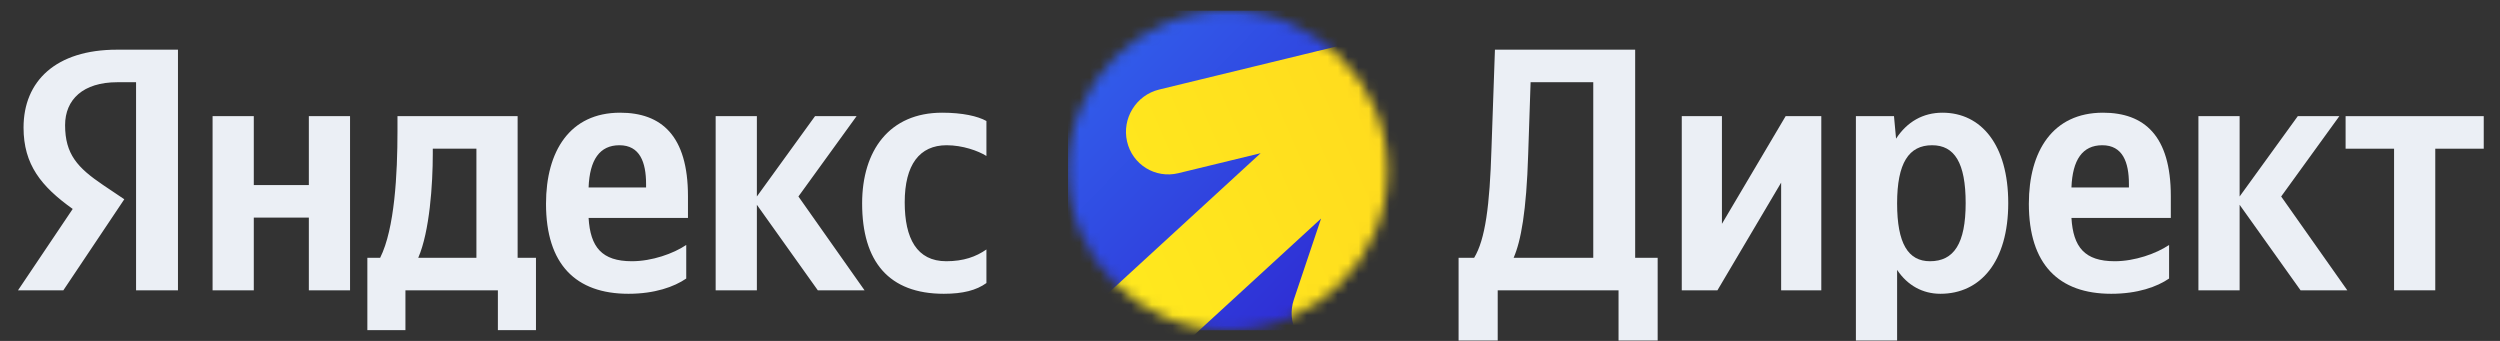 <svg width="242" height="33" viewBox="0 0 242 33" fill="none" xmlns="http://www.w3.org/2000/svg">
<rect x="0" y="0" width="242" height="33" fill="#333333" stroke="none"/>
<path d="M13.171 28.102H17.227V4.809H11.328C5.396 4.809 2.279 7.859 2.279 12.35C2.279 15.936 3.988 18.048 7.038 20.226L1.743 28.102H6.133L12.032 19.288L9.987 17.914C7.507 16.238 6.301 14.931 6.301 12.115C6.301 9.635 8.043 7.959 11.361 7.959H13.171V28.102ZM66.428 26.963V23.712C65.188 24.55 63.11 25.287 61.166 25.287C58.25 25.287 57.144 23.913 56.976 21.098H66.595V18.986C66.595 13.121 64.015 10.909 60.026 10.909C55.166 10.909 52.854 14.629 52.854 19.723C52.854 25.589 55.736 28.438 60.831 28.438C63.378 28.438 65.255 27.767 66.428 26.963ZM91.363 28.438C93.207 28.438 94.514 28.102 95.486 27.398V24.148C94.48 24.851 93.274 25.287 91.598 25.287C88.749 25.287 87.576 23.075 87.576 19.589C87.576 15.936 89.017 14.059 91.632 14.059C93.173 14.059 94.681 14.595 95.486 15.098V11.713C94.648 11.244 93.173 10.909 91.196 10.909C86.101 10.909 83.454 14.562 83.454 19.69C83.454 25.32 86.034 28.438 91.363 28.438ZM29.896 11.244V17.914H24.567V11.244H20.578V28.102H24.567V21.064H29.896V28.102H33.884V11.244H29.896ZM51.882 24.952H50.106V11.244H38.476V12.685C38.476 16.808 38.208 22.137 36.8 24.952H35.56V31.957H39.246V28.102H48.195V31.957H51.882V24.952ZM79.164 28.102H83.688L77.287 19.02L82.917 11.244H78.895L73.265 19.02V11.244H69.276V28.102H73.265V19.824L79.164 28.102ZM59.959 14.059C61.937 14.059 62.54 15.701 62.54 17.813V18.148H56.976C57.077 15.467 58.049 14.059 59.959 14.059ZM46.117 24.952H40.487C41.593 22.405 41.894 17.813 41.894 14.897V14.394H46.117V24.952Z" fill="#EBEFF5"/>
<mask id="mask0_31_1021" style="mask-type:alpha" maskUnits="userSpaceOnUse" x="103" y="1" width="32" height="31">
<circle cx="118.852" cy="16.5" r="15.469" fill="white"/>
</mask>
<g mask="url(#mask0_31_1021)">
<rect x="103.384" y="1.031" width="30.938" height="30.938" fill="url(#paint0_linear_31_1021)"/>
<path fill-rule="evenodd" clip-rule="evenodd" d="M138.397 2.895C140.58 3.597 141.758 5.929 141.028 8.104L133.154 31.538C132.423 33.712 130.061 34.906 127.877 34.203C125.694 33.501 124.516 31.169 125.246 28.995L127.881 21.154L91.275 54.748L85.45 48.4L122.031 14.829L114.063 16.765C111.834 17.307 109.612 15.934 109.099 13.698C108.586 11.462 109.977 9.21 112.206 8.669L135.556 2.994C136.434 2.644 137.433 2.585 138.397 2.895Z" fill="url(#paint1_linear_31_1021)"/>
</g>
<path d="M144.978 32.962V28.102H156.675V32.962H160.462V24.952H158.284V4.809H144.71L144.375 14.394C144.207 19.924 143.772 23.175 142.699 24.952H141.191V32.962H144.978ZM147.928 14.931L148.162 7.959H154.228V24.952H146.52C147.224 23.343 147.76 20.461 147.928 14.931Z" fill="#EBEFF5"/>
<path d="M162.795 11.244V28.102H166.247L172.414 17.679V28.102H176.302V11.244H172.85L166.683 21.667V11.244H162.795Z" fill="#EBEFF5"/>
<path d="M183.338 11.244H179.651V32.962H183.64V26.125C184.645 27.633 186.12 28.438 187.829 28.438C191.717 28.438 194.398 25.32 194.398 19.656C194.398 14.026 191.784 10.909 188.03 10.909C186.153 10.909 184.612 11.78 183.539 13.422L183.338 11.244ZM186.824 25.287C184.712 25.287 183.64 23.578 183.64 19.69C183.64 15.769 184.779 14.059 187.025 14.059C189.203 14.059 190.276 15.769 190.276 19.656C190.276 23.578 189.136 25.287 186.824 25.287Z" fill="#EBEFF5"/>
<path d="M209.967 26.963V23.712C208.727 24.55 206.649 25.287 204.705 25.287C201.79 25.287 200.683 23.913 200.516 21.098H210.135V18.986C210.135 13.121 207.554 10.909 203.566 10.909C198.706 10.909 196.393 14.629 196.393 19.723C196.393 25.589 199.276 28.438 204.37 28.438C206.917 28.438 208.794 27.767 209.967 26.963ZM203.499 14.059C205.476 14.059 206.08 15.701 206.08 17.813V18.148H200.516C200.616 15.467 201.588 14.059 203.499 14.059Z" fill="#EBEFF5"/>
<path d="M222.694 28.102H227.219L220.817 19.02L226.448 11.244H222.426L216.795 19.02V11.244H212.807V28.102H216.795V19.824L222.694 28.102Z" fill="#EBEFF5"/>
<path d="M240.426 14.394V11.244H227.054V14.394H231.746V28.102H235.734V14.394H240.426Z" fill="#EBEFF5"/>
<defs>
<linearGradient id="paint0_linear_31_1021" x1="107.427" y1="6.217" x2="129.663" y2="27.838" gradientUnits="userSpaceOnUse">
<stop stop-color="#315BEA"/>
<stop offset="1" stop-color="#2F2DD4"/>
</linearGradient>
<linearGradient id="paint1_linear_31_1021" x1="92.134" y1="31.529" x2="154.536" y2="4.459" gradientUnits="userSpaceOnUse">
<stop stop-color="#FFF01E"/>
<stop offset="1" stop-color="#FFD21E"/>
</linearGradient>
</defs>
</svg>
